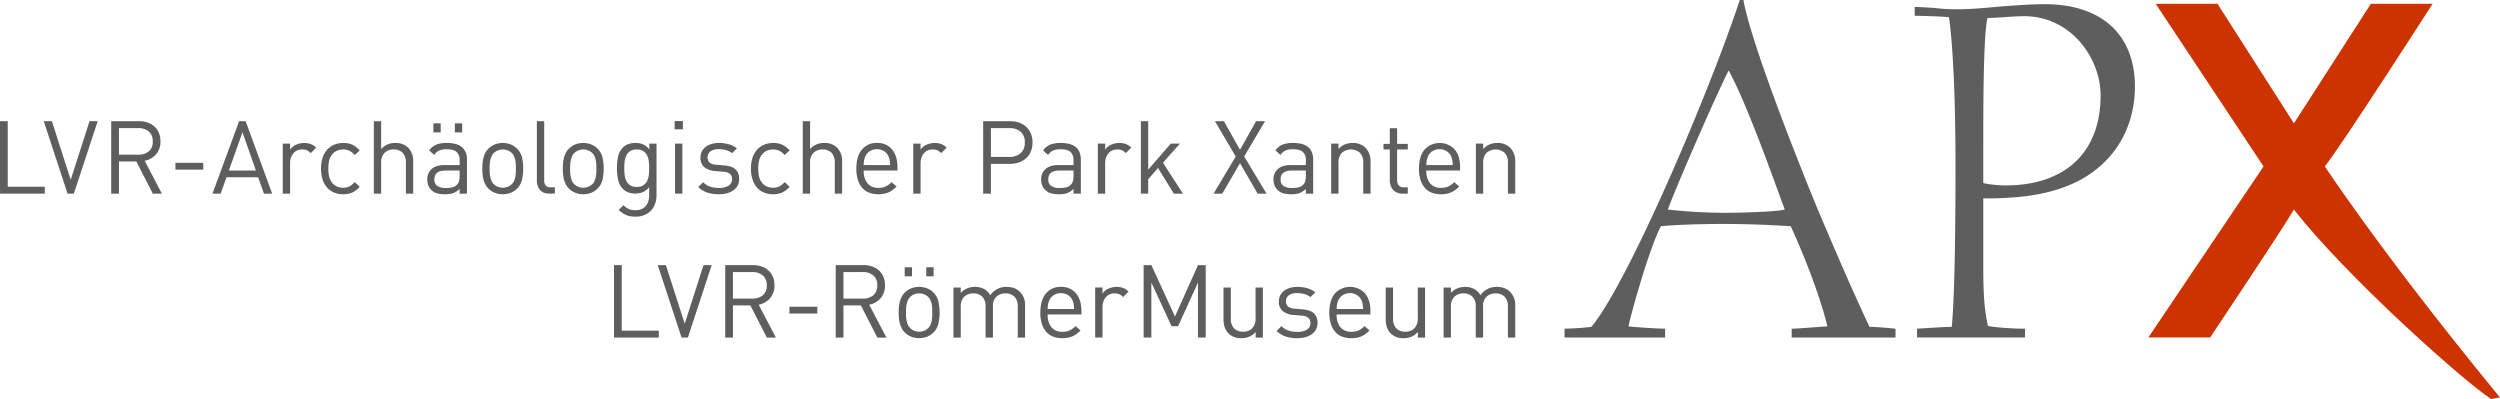 <svg xmlns="http://www.w3.org/2000/svg" xmlns:xlink="http://www.w3.org/1999/xlink" width="1269.519" height="202.598" viewBox="0 0 1269.519 202.598">
  <defs>
    <clipPath id="clip-path">
      <rect id="Rechteck_3" data-name="Rechteck 3" width="1269.519" height="202.598" fill="none"/>
    </clipPath>
  </defs>
  <g id="Gruppe_2" data-name="Gruppe 2" transform="translate(0 0)">
    <g id="Gruppe_1" data-name="Gruppe 1" transform="translate(0 0)" clip-path="url(#clip-path)">
      <path id="Pfad_1" data-name="Pfad 1" d="M275.7,171.387v-4.481c-5.19-.472-9.892-.93-13.191-.93-6.349-13.435-13.421-29.2-26.361-59.8C231.435,94.873,202.734,24.25,198.475,0h-1.86c-15.081,45.908-56.5,143.365-75.348,165.976a136.718,136.718,0,0,1-13.642.93v4.481H158.7v-4.481c-4.473,0-17.17-.93-18.588-1.181.923-5.182,10.822-40.711,16.484-50.847,7.05-.7,19.769-1.159,31.528-1.159,11.538,0,23.312.458,34.37,1.159,7.773,16.956,15.539,37.663,18.6,50.847-4.223.251-15.288,1.181-18.123,1.181v4.481ZM190.96,35.78c8.947,16.262,21.659,52.028,28.487,70.631-4.473,1.181-23.076,1.654-29.9,1.654a266.126,266.126,0,0,1-29.439-1.654c2.606-7.758,22.832-54.619,30.849-70.631" transform="translate(686.858 -0.002)" fill="#5f5e5e"/>
      <path id="Pfad_2" data-name="Pfad 2" d="M187.748,169.542v-4.481c-9.907,0-18.588-1.189-18.839-1.41-1.646-7.293-2.362-15.3-2.362-29.432v-35.3c16.742,0,38.608-1.188,55.328-13.192C238.108,73.961,243.549,57,243.549,42.182c0-27.3-17.9-41.893-45.687-41.893-8.017,0-15.539.687-22.825,1.181-7.544.7-14.823,1.41-22.375,1.41a99.107,99.107,0,0,1-11.272-.709c-3.787-.236-7.559-.472-9.678-.472V6.165c1.89,0,11.538.221,17.421.709,2.37,16.942,3.3,46.839,3.3,74.152,0,27.771-.221,64.5-1.875,83.106-3.543,0-13.413.694-17.665.93v4.481ZM166.547,68.07c0-13.642,0-52.249,2.133-60.739,6.592-.221,13.184-.945,18.6-.945,23.763,0,38.836,21.208,38.836,40.261,0,29.439-18.6,45.672-48.278,45.672a57.1,57.1,0,0,1-11.294-1.181Z" transform="translate(840.58 1.842)" fill="#5f5e5e"/>
      <path id="Pfad_3" data-name="Pfad 3" d="M326.336,200.174c-31.794-38.681-64.762-81.445-88.975-117.344C245.7,72.554,292.114.263,292.114.263H260.748L221.69,60.95,182.883.263H151.51L206.254,82.83l-58.465,86.856h31.373s36.769-55.025,42.527-64.961c25.593,32.879,84.376,85.756,100.092,96.2,2.148-.207,3.189-.753,4.555-.753" transform="translate(943.183 1.676)" fill="#c30"/>
      <path id="Pfad_4" data-name="Pfad 4" d="M0,45.129V8.337H3.927V41.615H22.736v3.514Z" transform="translate(0 53.205)" fill="#5f5e5e"/>
      <path id="Pfad_5" data-name="Pfad 5" d="M18.3,45.129H15.1L3.01,8.337H7.143L16.7,38.1l9.56-29.764H30.4Z" transform="translate(19.206 53.205)" fill="#5f5e5e"/>
      <path id="Pfad_6" data-name="Pfad 6" d="M28.785,45.135,20.413,28.806H11.577V45.135H7.65V8.336H21.757a13.53,13.53,0,0,1,4.392.7,9.9,9.9,0,0,1,3.462,2.023,8.9,8.9,0,0,1,2.244,3.226,10.914,10.914,0,0,1,.8,4.289,9.708,9.708,0,0,1-2.222,6.592,10.108,10.108,0,0,1-5.787,3.278l8.733,16.691Zm-.052-26.509a6.171,6.171,0,0,0-2.045-5.086A8.039,8.039,0,0,0,21.4,11.857H11.577V25.344H21.4a8.148,8.148,0,0,0,5.293-1.654,6.125,6.125,0,0,0,2.045-5.064" transform="translate(48.822 53.198)" fill="#5f5e5e"/>
      <rect id="Rechteck_1" data-name="Rechteck 1" width="14.159" height="3.462" transform="translate(89.078 82.678)" fill="#5f5e5e"/>
      <path id="Pfad_7" data-name="Pfad 7" d="M40.762,45.135l-2.945-8.319H21.746L18.8,45.135H14.615l13.539-36.8h3.307l13.487,36.8Zm-10.9-31.159L22.934,33.405H36.68Z" transform="translate(93.272 53.198)" fill="#5f5e5e"/>
      <path id="Pfad_8" data-name="Pfad 8" d="M33.662,15A7,7,0,0,0,31.7,13.556a6.09,6.09,0,0,0-2.429-.413,6.019,6.019,0,0,0-2.532.517,5.321,5.321,0,0,0-1.912,1.447,7.022,7.022,0,0,0-1.218,2.178,8.064,8.064,0,0,0-.436,2.68V35.569h-3.72V10.145h3.72v3.1a6.82,6.82,0,0,1,2.968-2.5,10.274,10.274,0,0,1,7.441-.391,7.554,7.554,0,0,1,2.82,1.86Z" transform="translate(124.142 62.764)" fill="#5f5e5e"/>
      <path id="Pfad_9" data-name="Pfad 9" d="M41.72,32.113a11.954,11.954,0,0,1-3.846,2.938,11.081,11.081,0,0,1-4.525.834,12.053,12.053,0,0,1-4.473-.8,9.6,9.6,0,0,1-3.565-2.429,11.264,11.264,0,0,1-2.37-4.075,17.231,17.231,0,0,1-.856-5.714,16.958,16.958,0,0,1,.856-5.684,11.227,11.227,0,0,1,2.37-4.053,9.943,9.943,0,0,1,3.565-2.458,11.914,11.914,0,0,1,4.473-.834,11.332,11.332,0,0,1,4.525.834,12.1,12.1,0,0,1,3.846,2.945l-2.532,2.37a9.35,9.35,0,0,0-2.739-2.215,7.125,7.125,0,0,0-3.1-.62,7.755,7.755,0,0,0-3.359.716,6.662,6.662,0,0,0-2.532,2.17,8.371,8.371,0,0,0-1.27,2.82,17.241,17.241,0,0,0-.384,4.008,17.216,17.216,0,0,0,.384,4,8.242,8.242,0,0,0,1.27,2.82,6.6,6.6,0,0,0,2.532,2.17,7.65,7.65,0,0,0,3.359.716,7.017,7.017,0,0,0,3.1-.635,10.085,10.085,0,0,0,2.739-2.251Z" transform="translate(140.939 62.758)" fill="#5f5e5e"/>
      <path id="Pfad_10" data-name="Pfad 10" d="M41.993,45.129V29.42a6.925,6.925,0,0,0-1.654-5.042A6.12,6.12,0,0,0,35.792,22.7a6.283,6.283,0,0,0-4.621,1.705,6.712,6.712,0,0,0-1.735,5.012V45.129h-3.72V8.337h3.72V22.5a9.06,9.06,0,0,1,7.131-3.1,8.861,8.861,0,0,1,6.747,2.532,9.577,9.577,0,0,1,2.4,6.873V45.129Z" transform="translate(164.118 53.204)" fill="#5f5e5e"/>
      <path id="Pfad_11" data-name="Pfad 11" d="M45.824,44.191V41.762a9.02,9.02,0,0,1-3.182,2.148,12.434,12.434,0,0,1-4.156.591,14.366,14.366,0,0,1-4.318-.539A6.754,6.754,0,0,1,31.3,42.168a6,6,0,0,1-1.425-2.3,8.46,8.46,0,0,1-.487-2.864,6.77,6.77,0,0,1,2.244-5.345q2.248-1.993,6.54-1.993h7.648V27.242a5.458,5.458,0,0,0-1.5-4.186q-1.506-1.4-5.012-1.4a9.514,9.514,0,0,0-3.883.642,6.531,6.531,0,0,0-2.525,2.251l-2.532-2.325a8.622,8.622,0,0,1,3.794-3,15.092,15.092,0,0,1,5.2-.775q5.16,0,7.67,2.148a7.866,7.866,0,0,1,2.51,6.326V44.191ZM32.492,8.484h3.72v4.6h-3.72ZM45.824,32.461H38.693q-5.691,0-5.684,4.488a3.868,3.868,0,0,0,1.4,3.292A7.429,7.429,0,0,0,38.848,41.3a16.718,16.718,0,0,0,3.071-.258,4.951,4.951,0,0,0,2.613-1.447c.856-.827,1.292-2.3,1.292-4.392ZM43.4,8.484h3.72v4.6H43.4Z" transform="translate(187.578 54.142)" fill="#5f5e5e"/>
      <path id="Pfad_12" data-name="Pfad 12" d="M53.951,22.864a25.2,25.2,0,0,1-.591,5.551,9.487,9.487,0,0,1-2.51,4.577A9.853,9.853,0,0,1,47.7,35.1a11.311,11.311,0,0,1-8.268,0,9.853,9.853,0,0,1-3.152-2.111,8.441,8.441,0,0,1-1.58-2.148,12.2,12.2,0,0,1-.923-2.429,15.124,15.124,0,0,1-.465-2.658c-.089-.93-.133-1.9-.133-2.894,0-.967.044-1.927.133-2.872a15.1,15.1,0,0,1,.465-2.687,12.378,12.378,0,0,1,.923-2.429,8.537,8.537,0,0,1,1.58-2.141,10,10,0,0,1,3.152-2.119,11.311,11.311,0,0,1,8.268,0,10,10,0,0,1,3.152,2.119,9.464,9.464,0,0,1,2.51,4.569,25.218,25.218,0,0,1,.591,5.559m-3.721,0c0-.731-.015-1.447-.052-2.17a14.083,14.083,0,0,0-.258-2.119,8.654,8.654,0,0,0-.62-1.941,5.9,5.9,0,0,0-1.085-1.624,6.679,6.679,0,0,0-9.25,0,5.124,5.124,0,0,0-1.107,1.624,11.062,11.062,0,0,0-.62,1.941,12.415,12.415,0,0,0-.288,2.119c-.037.723-.052,1.439-.052,2.17s.015,1.439.052,2.17a12.619,12.619,0,0,0,.288,2.119,11.943,11.943,0,0,0,.62,1.964,4.492,4.492,0,0,0,1.107,1.595,6.679,6.679,0,0,0,9.25,0A5.082,5.082,0,0,0,49.3,29.117a9.223,9.223,0,0,0,.62-1.964,14.32,14.32,0,0,0,.258-2.119c.037-.731.052-1.447.052-2.17" transform="translate(211.741 62.764)" fill="#5f5e5e"/>
      <path id="Pfad_13" data-name="Pfad 13" d="M43.39,45.129c-2.244,0-3.876-.65-4.909-1.941a7.455,7.455,0,0,1-1.55-4.828V8.337h3.721V38.2a4.517,4.517,0,0,0,.723,2.79,3.241,3.241,0,0,0,2.687.93h2.015v3.2Z" transform="translate(235.692 53.204)" fill="#5f5e5e"/>
      <path id="Pfad_14" data-name="Pfad 14" d="M59.488,22.864a25.2,25.2,0,0,1-.591,5.551,9.487,9.487,0,0,1-2.51,4.577A9.853,9.853,0,0,1,53.235,35.1a11.311,11.311,0,0,1-8.268,0,9.853,9.853,0,0,1-3.152-2.111,8.441,8.441,0,0,1-1.58-2.148,12.2,12.2,0,0,1-.923-2.429,15.124,15.124,0,0,1-.465-2.658c-.089-.93-.133-1.9-.133-2.894,0-.967.044-1.927.133-2.872a15.105,15.105,0,0,1,.465-2.687,12.374,12.374,0,0,1,.923-2.429,8.536,8.536,0,0,1,1.58-2.141,10,10,0,0,1,3.152-2.119,11.311,11.311,0,0,1,8.268,0,10,10,0,0,1,3.152,2.119,9.465,9.465,0,0,1,2.51,4.569,25.221,25.221,0,0,1,.591,5.559m-3.721,0c0-.731-.015-1.447-.052-2.17a14.085,14.085,0,0,0-.258-2.119,8.65,8.65,0,0,0-.62-1.941,5.9,5.9,0,0,0-1.085-1.624,6.679,6.679,0,0,0-9.25,0A5.123,5.123,0,0,0,43.4,16.634a11.061,11.061,0,0,0-.62,1.941,12.41,12.41,0,0,0-.288,2.119c-.037.723-.052,1.439-.052,2.17s.015,1.439.052,2.17a12.614,12.614,0,0,0,.288,2.119,11.942,11.942,0,0,0,.62,1.964A4.492,4.492,0,0,0,44.5,30.711a6.679,6.679,0,0,0,9.25,0,5.081,5.081,0,0,0,1.085-1.595,9.219,9.219,0,0,0,.62-1.964,14.322,14.322,0,0,0,.258-2.119c.037-.731.052-1.447.052-2.17" transform="translate(247.077 62.764)" fill="#5f5e5e"/>
      <path id="Pfad_15" data-name="Pfad 15" d="M62.541,36.344a12.728,12.728,0,0,1-.723,4.363,10.028,10.028,0,0,1-2.067,3.44,9.336,9.336,0,0,1-3.337,2.274,11.467,11.467,0,0,1-4.466.827,16.908,16.908,0,0,1-2.584-.177,9.542,9.542,0,0,1-2.141-.6,11,11,0,0,1-1.964-1.056,15.608,15.608,0,0,1-1.941-1.58l2.429-2.377a13.815,13.815,0,0,0,1.321,1.085,9.169,9.169,0,0,0,1.336.8,6.173,6.173,0,0,0,1.528.487,10.487,10.487,0,0,0,1.912.155,7.376,7.376,0,0,0,3.174-.62,6.047,6.047,0,0,0,2.17-1.654,6.413,6.413,0,0,0,1.24-2.451,11.716,11.716,0,0,0,.391-3.078V32.21a7.9,7.9,0,0,1-3.307,2.635,10.567,10.567,0,0,1-3.824.672,9.551,9.551,0,0,1-3.536-.62,7.513,7.513,0,0,1-2.613-1.654,9.189,9.189,0,0,1-2.51-4.7,29.675,29.675,0,0,1,0-11.782,9.189,9.189,0,0,1,2.51-4.7,7.128,7.128,0,0,1,2.635-1.624,10.149,10.149,0,0,1,3.565-.6,10.879,10.879,0,0,1,3.853.65,7.65,7.65,0,0,1,3.278,2.658v-3h3.669ZM58.821,22.65a29.063,29.063,0,0,0-.207-3.492,9.038,9.038,0,0,0-.878-3.049,5.564,5.564,0,0,0-1.912-2.141,5.852,5.852,0,0,0-3.307-.827,6.006,6.006,0,0,0-3.337.827,5.5,5.5,0,0,0-1.934,2.141,9.037,9.037,0,0,0-.878,3.049,29.059,29.059,0,0,0-.207,3.492,28.715,28.715,0,0,0,.207,3.514,9.01,9.01,0,0,0,.878,3.027,5.5,5.5,0,0,0,1.934,2.141,6.006,6.006,0,0,0,3.337.827,5.852,5.852,0,0,0,3.307-.827,5.564,5.564,0,0,0,1.912-2.141,9.01,9.01,0,0,0,.878-3.027,28.719,28.719,0,0,0,.207-3.514" transform="translate(270.85 62.764)" fill="#5f5e5e"/>
      <path id="Pfad_16" data-name="Pfad 16" d="M46.408,8.33h4.186v4.186H46.408Zm.207,11.42h3.72V45.173h-3.72Z" transform="translate(296.174 53.159)" fill="#5f5e5e"/>
      <path id="Pfad_17" data-name="Pfad 17" d="M68.806,28.134a6.882,6.882,0,0,1-.753,3.278,7,7,0,0,1-2.119,2.429,9.542,9.542,0,0,1-3.255,1.521,15.779,15.779,0,0,1-4.208.524,18.31,18.31,0,0,1-5.787-.834,12.2,12.2,0,0,1-4.651-2.835l2.48-2.48A8.35,8.35,0,0,0,54.027,32a13.531,13.531,0,0,0,4.392.679,9.479,9.479,0,0,0,4.961-1.115,3.7,3.7,0,0,0,1.809-3.381A3.336,3.336,0,0,0,64.177,25.6a5.413,5.413,0,0,0-3.226-1.137L56.766,24.1A9.737,9.737,0,0,1,51.1,22.118a6.063,6.063,0,0,1-1.934-4.835,6.591,6.591,0,0,1,2.635-5.455,9.152,9.152,0,0,1,2.968-1.469,12.97,12.97,0,0,1,3.75-.524,18.34,18.34,0,0,1,5.086.679,11.175,11.175,0,0,1,4.06,2.067L65.24,15.009a9.036,9.036,0,0,0-3.078-1.521,13.273,13.273,0,0,0-3.691-.495,6.826,6.826,0,0,0-4.237,1.115,3.647,3.647,0,0,0-1.447,3.071,3.343,3.343,0,0,0,1,2.584,5.807,5.807,0,0,0,3.44,1.137l4.082.354a16.2,16.2,0,0,1,3.049.576,6.669,6.669,0,0,1,2.377,1.233,5.592,5.592,0,0,1,1.521,2.074,7.445,7.445,0,0,1,.546,3" transform="translate(306.544 62.758)" fill="#5f5e5e"/>
      <path id="Pfad_18" data-name="Pfad 18" d="M71.294,32.113a11.954,11.954,0,0,1-3.846,2.938,11.082,11.082,0,0,1-4.525.834,12.053,12.053,0,0,1-4.473-.8,9.6,9.6,0,0,1-3.565-2.429,11.264,11.264,0,0,1-2.37-4.075,17.231,17.231,0,0,1-.856-5.714,16.959,16.959,0,0,1,.856-5.684,11.227,11.227,0,0,1,2.37-4.053,9.943,9.943,0,0,1,3.565-2.458,11.914,11.914,0,0,1,4.473-.834,11.332,11.332,0,0,1,4.525.834,12.1,12.1,0,0,1,3.846,2.945l-2.532,2.37a9.349,9.349,0,0,0-2.739-2.215,7.125,7.125,0,0,0-3.1-.62,7.755,7.755,0,0,0-3.359.716,6.662,6.662,0,0,0-2.532,2.17,8.371,8.371,0,0,0-1.27,2.82,17.242,17.242,0,0,0-.384,4.008,17.217,17.217,0,0,0,.384,4,8.242,8.242,0,0,0,1.27,2.82,6.6,6.6,0,0,0,2.532,2.17,7.65,7.65,0,0,0,3.359.716,7.017,7.017,0,0,0,3.1-.635,10.084,10.084,0,0,0,2.739-2.251Z" transform="translate(329.679 62.758)" fill="#5f5e5e"/>
      <path id="Pfad_19" data-name="Pfad 19" d="M71.5,45.129V29.42a6.925,6.925,0,0,0-1.654-5.042A6.12,6.12,0,0,0,65.3,22.7a6.283,6.283,0,0,0-4.621,1.705,6.712,6.712,0,0,0-1.735,5.012V45.129h-3.72V8.337h3.72V22.5a9.06,9.06,0,0,1,7.131-3.1,8.861,8.861,0,0,1,6.747,2.532,9.577,9.577,0,0,1,2.4,6.873V45.129Z" transform="translate(352.418 53.204)" fill="#5f5e5e"/>
      <path id="Pfad_20" data-name="Pfad 20" d="M62.631,23.845a9.837,9.837,0,0,0,1.912,6.481,6.821,6.821,0,0,0,5.581,2.3,8.694,8.694,0,0,0,3.691-.687,11.045,11.045,0,0,0,2.975-2.2l2.532,2.222a18.887,18.887,0,0,1-1.941,1.705,10.519,10.519,0,0,1-2.037,1.211,10.938,10.938,0,0,1-2.407.753,15.3,15.3,0,0,1-2.916.258A12.6,12.6,0,0,1,65.45,35.1a8.7,8.7,0,0,1-3.492-2.37,11.043,11.043,0,0,1-2.252-4.06,18.855,18.855,0,0,1-.8-5.81q0-6.2,2.79-9.619a9.367,9.367,0,0,1,7.648-3.41,9.445,9.445,0,0,1,7.7,3.315q2.735,3.311,2.739,8.984v1.713Zm13.435-2.79c-.037-.517-.074-.967-.1-1.351s-.074-.716-.133-1.026a6.958,6.958,0,0,0-.207-.9,8.828,8.828,0,0,0-.332-.96,5.958,5.958,0,0,0-2.325-2.79,6.847,6.847,0,0,0-7.234,0,5.958,5.958,0,0,0-2.325,2.79,10.54,10.54,0,0,0-.568,1.86,17.126,17.126,0,0,0-.207,2.377Z" transform="translate(375.961 62.758)" fill="#5f5e5e"/>
      <path id="Pfad_21" data-name="Pfad 21" d="M77.033,15a7,7,0,0,0-1.964-1.447,6.09,6.09,0,0,0-2.429-.413,6.019,6.019,0,0,0-2.532.517A5.321,5.321,0,0,0,68.2,15.106a7.022,7.022,0,0,0-1.218,2.178,8.063,8.063,0,0,0-.436,2.68V35.569H62.823V10.145h3.721v3.1a6.819,6.819,0,0,1,2.968-2.5,10.274,10.274,0,0,1,7.441-.391,7.554,7.554,0,0,1,2.82,1.86Z" transform="translate(400.934 62.764)" fill="#5f5e5e"/>
      <path id="Pfad_22" data-name="Pfad 22" d="M92.687,19.137a11.644,11.644,0,0,1-.827,4.5,9.5,9.5,0,0,1-2.325,3.41,10.45,10.45,0,0,1-3.588,2.17A13.069,13.069,0,0,1,81.319,30H71.553V45.129h-3.92V8.337H81.319a13.589,13.589,0,0,1,4.628.753,10.119,10.119,0,0,1,3.588,2.17,9.9,9.9,0,0,1,2.325,3.41,11.467,11.467,0,0,1,.827,4.466m-3.927,0a6.707,6.707,0,0,0-2.17-5.47,8.461,8.461,0,0,0-5.632-1.809h-9.4V26.474h9.4a8.394,8.394,0,0,0,5.632-1.831,6.806,6.806,0,0,0,2.17-5.507" transform="translate(431.631 53.204)" fill="#5f5e5e"/>
      <path id="Pfad_23" data-name="Pfad 23" d="M88.054,35.569V33.14a8.955,8.955,0,0,1-3.182,2.148,12.4,12.4,0,0,1-4.156.591,14.553,14.553,0,0,1-4.311-.539,6.824,6.824,0,0,1-2.872-1.794,6.043,6.043,0,0,1-1.417-2.3,8.287,8.287,0,0,1-.495-2.864,6.765,6.765,0,0,1,2.251-5.345c1.491-1.329,3.676-1.993,6.533-1.993h7.648V18.62a5.431,5.431,0,0,0-1.5-4.186q-1.495-1.4-5.012-1.4a9.5,9.5,0,0,0-3.876.642,6.6,6.6,0,0,0-2.532,2.251L72.6,13.607a8.639,8.639,0,0,1,3.8-3,15.047,15.047,0,0,1,5.19-.775q5.171,0,7.677,2.148t2.5,6.326V35.569Zm0-11.73H80.923q-5.68,0-5.677,4.488a3.864,3.864,0,0,0,1.388,3.292,7.454,7.454,0,0,0,4.451,1.056,16.775,16.775,0,0,0,3.071-.258,4.9,4.9,0,0,0,2.606-1.447c.856-.827,1.292-2.3,1.292-4.392Z" transform="translate(457.088 62.764)" fill="#5f5e5e"/>
      <path id="Pfad_24" data-name="Pfad 24" d="M89.739,15a7.021,7.021,0,0,0-1.971-1.447,6.065,6.065,0,0,0-2.429-.413,5.961,5.961,0,0,0-2.525.517A5.321,5.321,0,0,0,80.9,15.106a6.875,6.875,0,0,0-1.218,2.178,8.064,8.064,0,0,0-.443,2.68V35.569h-3.72V10.145h3.72v3.1a6.883,6.883,0,0,1,2.975-2.5,10.274,10.274,0,0,1,7.441-.391,7.589,7.589,0,0,1,2.813,1.86Z" transform="translate(481.972 62.764)" fill="#5f5e5e"/>
      <path id="Pfad_25" data-name="Pfad 25" d="M95.231,45.129,87.17,32.107,82.2,37.791v7.338h-3.72V8.337H82.2v24.6L93.681,19.705h4.651L89.7,29.42,99.83,45.129Z" transform="translate(500.866 53.205)" fill="#5f5e5e"/>
      <path id="Pfad_26" data-name="Pfad 26" d="M105.855,45.129l-8.94-15.45-8.991,15.45H83.48L94.745,26.268,84.2,8.337h4.547l8.164,14.52,8.164-14.52h4.547L99.034,26.268,110.4,45.129Z" transform="translate(532.767 53.205)" fill="#5f5e5e"/>
      <path id="Pfad_27" data-name="Pfad 27" d="M104.043,35.569V33.14a9.086,9.086,0,0,1-3.182,2.148,12.434,12.434,0,0,1-4.156.591,14.606,14.606,0,0,1-4.318-.539,6.754,6.754,0,0,1-2.864-1.794,6.149,6.149,0,0,1-1.425-2.3,8.466,8.466,0,0,1-.495-2.864,6.765,6.765,0,0,1,2.252-5.345q2.248-1.993,6.54-1.993h7.648V18.62a5.458,5.458,0,0,0-1.5-4.186q-1.506-1.4-5.012-1.4a9.475,9.475,0,0,0-3.876.642,6.6,6.6,0,0,0-2.532,2.251l-2.532-2.325a8.621,8.621,0,0,1,3.794-3,15.092,15.092,0,0,1,5.2-.775q5.171,0,7.67,2.148t2.51,6.326V35.569Zm0-11.73H96.912q-5.68,0-5.684,4.488a3.868,3.868,0,0,0,1.4,3.292,7.429,7.429,0,0,0,4.444,1.056,16.858,16.858,0,0,0,3.078-.258,4.9,4.9,0,0,0,2.606-1.447c.856-.827,1.292-2.3,1.292-4.392Z" transform="translate(559.078 62.764)" fill="#5f5e5e"/>
      <path id="Pfad_28" data-name="Pfad 28" d="M107.849,35.569V19.911a6.894,6.894,0,0,0-1.683-5.094,7.061,7.061,0,0,0-9.168.03,6.875,6.875,0,0,0-1.705,5.064V35.569h-3.72V10.145h3.72v2.79a8.662,8.662,0,0,1,3.159-2.325,9.963,9.963,0,0,1,3.979-.775,8.767,8.767,0,0,1,6.5,2.377,9.428,9.428,0,0,1,2.635,7.079V35.569Z" transform="translate(584.408 62.764)" fill="#5f5e5e"/>
      <path id="Pfad_29" data-name="Pfad 29" d="M104.886,42.046a7.02,7.02,0,0,1-2.872-.539A5.626,5.626,0,0,1,100,40.031a6.366,6.366,0,0,1-1.211-2.17,8.147,8.147,0,0,1-.421-2.635V19.62h-3.2V16.778h3.2V8.82h3.721v7.958h5.426V19.62h-5.426v15.5a4.141,4.141,0,0,0,.827,2.739,3.3,3.3,0,0,0,2.643.982h1.956v3.2Z" transform="translate(607.377 56.287)" fill="#5f5e5e"/>
      <path id="Pfad_30" data-name="Pfad 30" d="M101.333,23.845a9.879,9.879,0,0,0,1.912,6.481,6.821,6.821,0,0,0,5.581,2.3,8.694,8.694,0,0,0,3.691-.687,10.934,10.934,0,0,0,2.975-2.2l2.532,2.222a18.843,18.843,0,0,1-1.934,1.705,10.8,10.8,0,0,1-2.045,1.211,10.936,10.936,0,0,1-2.406.753,15.3,15.3,0,0,1-2.916.258,12.6,12.6,0,0,1-4.569-.782,8.755,8.755,0,0,1-3.492-2.37,11.042,11.042,0,0,1-2.252-4.06,18.857,18.857,0,0,1-.8-5.81q0-6.2,2.79-9.619a10.437,10.437,0,0,1,15.347-.1q2.746,3.311,2.739,8.984v1.713Zm13.435-2.79c-.037-.517-.074-.967-.1-1.351s-.074-.716-.125-1.026a6.961,6.961,0,0,0-.214-.9c-.081-.3-.192-.613-.325-.96a6.016,6.016,0,0,0-2.333-2.79,6.834,6.834,0,0,0-7.227,0,5.973,5.973,0,0,0-2.333,2.79,10.542,10.542,0,0,0-.568,1.86,17.141,17.141,0,0,0-.207,2.377Z" transform="translate(622.962 62.758)" fill="#5f5e5e"/>
      <path id="Pfad_31" data-name="Pfad 31" d="M117.8,35.569V19.911a6.924,6.924,0,0,0-1.683-5.094,7.061,7.061,0,0,0-9.168.03,6.875,6.875,0,0,0-1.705,5.064V35.569h-3.721V10.145h3.721v2.79A8.636,8.636,0,0,1,108.4,10.61a9.963,9.963,0,0,1,3.979-.775,8.767,8.767,0,0,1,6.5,2.377,9.432,9.432,0,0,1,2.643,7.079V35.569Z" transform="translate(647.934 62.764)" fill="#5f5e5e"/>
      <path id="Pfad_32" data-name="Pfad 32" d="M42.237,55.029V18.238h3.927V51.515H64.974v3.514Z" transform="translate(269.557 116.389)" fill="#5f5e5e"/>
      <path id="Pfad_33" data-name="Pfad 33" d="M60.542,55.029h-3.2L45.247,18.238h4.134L58.94,48,68.5,18.238h4.134Z" transform="translate(288.763 116.389)" fill="#5f5e5e"/>
      <path id="Pfad_34" data-name="Pfad 34" d="M71.023,55.036,62.651,38.707H53.815V55.036H49.888v-36.8H63.995a13.529,13.529,0,0,1,4.392.7,9.9,9.9,0,0,1,3.462,2.023,8.9,8.9,0,0,1,2.244,3.226,10.913,10.913,0,0,1,.8,4.289,9.708,9.708,0,0,1-2.222,6.592,10.108,10.108,0,0,1-5.787,3.278l8.733,16.691Zm-.052-26.509a6.172,6.172,0,0,0-2.045-5.086,8.039,8.039,0,0,0-5.293-1.683H53.815V35.245h9.818a8.148,8.148,0,0,0,5.293-1.654,6.125,6.125,0,0,0,2.045-5.064" transform="translate(318.383 116.386)" fill="#5f5e5e"/>
      <rect id="Rechteck_2" data-name="Rechteck 2" width="14.159" height="3.462" transform="translate(400.877 155.759)" fill="#5f5e5e"/>
      <path id="Pfad_35" data-name="Pfad 35" d="M78.625,55.036,70.253,38.707H61.417V55.036H57.49v-36.8H71.6a13.529,13.529,0,0,1,4.392.7,9.9,9.9,0,0,1,3.462,2.023A8.9,8.9,0,0,1,81.7,24.187a10.914,10.914,0,0,1,.8,4.289,9.708,9.708,0,0,1-2.222,6.592,10.108,10.108,0,0,1-5.787,3.278l8.733,16.691Zm-.052-26.509a6.171,6.171,0,0,0-2.045-5.086,8.038,8.038,0,0,0-5.293-1.683H61.417V35.245h9.818a8.148,8.148,0,0,0,5.293-1.654,6.125,6.125,0,0,0,2.045-5.064" transform="translate(366.899 116.386)" fill="#5f5e5e"/>
      <path id="Pfad_36" data-name="Pfad 36" d="M82.595,41.386A25.3,25.3,0,0,1,82,46.937a9.487,9.487,0,0,1-2.51,4.577,9.854,9.854,0,0,1-3.152,2.111,11.411,11.411,0,0,1-8.268,0,9.853,9.853,0,0,1-3.152-2.111,8.57,8.57,0,0,1-1.58-2.148,12.885,12.885,0,0,1-.93-2.429,16.866,16.866,0,0,1-.465-2.665c-.081-.93-.126-1.9-.126-2.886,0-.967.044-1.927.126-2.872a16.568,16.568,0,0,1,.465-2.687,12.7,12.7,0,0,1,.93-2.429,8.4,8.4,0,0,1,1.58-2.141,10.015,10.015,0,0,1,3.152-2.126,11.411,11.411,0,0,1,8.268,0,10.015,10.015,0,0,1,3.152,2.126A9.4,9.4,0,0,1,82,35.828a25.217,25.217,0,0,1,.591,5.559m-17.724-23h3.72v4.6h-3.72Zm14,23c0-.731-.022-1.454-.052-2.17a14.963,14.963,0,0,0-.258-2.119,9.043,9.043,0,0,0-.62-1.941,6.227,6.227,0,0,0-1.085-1.631,6.31,6.31,0,0,0-4.651-1.86,6.239,6.239,0,0,0-4.6,1.86A5.239,5.239,0,0,0,66.5,35.156a10.471,10.471,0,0,0-.62,1.941,11.631,11.631,0,0,0-.288,2.119c-.037.716-.052,1.439-.052,2.17s.015,1.439.052,2.17a11.994,11.994,0,0,0,.288,2.119,11.393,11.393,0,0,0,.62,1.956,4.521,4.521,0,0,0,1.107,1.6,6.239,6.239,0,0,0,4.6,1.86,6.31,6.31,0,0,0,4.651-1.86,5.244,5.244,0,0,0,1.085-1.6,9.739,9.739,0,0,0,.62-1.956,15.51,15.51,0,0,0,.258-2.119c.03-.731.052-1.454.052-2.17m-3.049-23h3.72v4.6h-3.72Z" transform="translate(394.545 117.324)" fill="#5f5e5e"/>
      <path id="Pfad_37" data-name="Pfad 37" d="M98.252,45.47V29.812a6.924,6.924,0,0,0-1.683-5.094,6.2,6.2,0,0,0-4.577-1.676A6.461,6.461,0,0,0,87.423,24.7a6.094,6.094,0,0,0-1.779,4.7V45.47H81.916V29.812a6.923,6.923,0,0,0-1.676-5.094,6.2,6.2,0,0,0-4.577-1.676,6.306,6.306,0,0,0-4.621,1.705,6.794,6.794,0,0,0-1.735,5.064V45.47H65.587V20.046h3.721v2.79a8.676,8.676,0,0,1,3.182-2.325,10.185,10.185,0,0,1,4.008-.775,9.745,9.745,0,0,1,4.621,1.056,7.84,7.84,0,0,1,3.174,3.182,9.674,9.674,0,0,1,8.371-4.237,10.487,10.487,0,0,1,3.721.62,8.307,8.307,0,0,1,2.849,1.757,9.38,9.38,0,0,1,2.739,7.079V45.47Z" transform="translate(418.573 125.952)" fill="#5f5e5e"/>
      <path id="Pfad_38" data-name="Pfad 38" d="M75.287,33.746a9.877,9.877,0,0,0,1.9,6.481,6.84,6.84,0,0,0,5.581,2.3,8.706,8.706,0,0,0,3.7-.687,11.045,11.045,0,0,0,2.975-2.2l2.525,2.222a18.1,18.1,0,0,1-1.934,1.705,10.361,10.361,0,0,1-2.045,1.211,10.751,10.751,0,0,1-2.4.753,15.411,15.411,0,0,1-2.916.258A12.571,12.571,0,0,1,78.106,45a8.7,8.7,0,0,1-3.492-2.37,11.043,11.043,0,0,1-2.251-4.06,18.853,18.853,0,0,1-.8-5.81q0-6.2,2.79-9.619A9.366,9.366,0,0,1,82,19.735a9.445,9.445,0,0,1,7.7,3.314q2.735,3.311,2.739,8.984v1.713Zm13.435-2.79q-.055-.775-.111-1.351c-.037-.369-.066-.716-.126-1.026a6.958,6.958,0,0,0-.207-.9c-.081-.3-.2-.613-.332-.96a6,6,0,0,0-2.325-2.79,6.847,6.847,0,0,0-7.234,0,6.016,6.016,0,0,0-2.333,2.79,10.461,10.461,0,0,0-.561,1.86,16.037,16.037,0,0,0-.207,2.377Z" transform="translate(456.731 125.946)" fill="#5f5e5e"/>
      <path id="Pfad_39" data-name="Pfad 39" d="M89.556,24.9a7.022,7.022,0,0,0-1.971-1.447,6.065,6.065,0,0,0-2.429-.413,5.961,5.961,0,0,0-2.525.517,5.321,5.321,0,0,0-1.912,1.447A6.875,6.875,0,0,0,79.5,27.183a8.064,8.064,0,0,0-.443,2.68V45.469H75.338V20.045h3.721v3.1a6.882,6.882,0,0,1,2.975-2.5,10.274,10.274,0,0,1,7.441-.391,7.589,7.589,0,0,1,2.813,1.86Z" transform="translate(480.804 125.946)" fill="#5f5e5e"/>
      <path id="Pfad_40" data-name="Pfad 40" d="M106.264,55.029V27.074L96.188,49.242H92.829L82.6,27.074V55.029H78.671V18.238H82.6l11.988,26.1,11.678-26.1h3.927V55.029Z" transform="translate(502.073 116.389)" fill="#5f5e5e"/>
      <path id="Pfad_41" data-name="Pfad 41" d="M100.494,45.2V42.359a8.887,8.887,0,0,1-3.182,2.355,9.9,9.9,0,0,1-4,.8,8.863,8.863,0,0,1-6.563-2.377,8.211,8.211,0,0,1-1.964-3.123A12.152,12.152,0,0,1,84.165,36V19.778h3.721V35.435a6.951,6.951,0,0,0,1.661,5.086,6.027,6.027,0,0,0,4.54,1.683A6.3,6.3,0,0,0,98.715,40.5a6.821,6.821,0,0,0,1.727-5.064V19.778h3.72V45.2Z" transform="translate(537.137 126.22)" fill="#5f5e5e"/>
      <path id="Pfad_42" data-name="Pfad 42" d="M108.592,38.035a6.883,6.883,0,0,1-.753,3.278,7,7,0,0,1-2.119,2.429,9.5,9.5,0,0,1-3.248,1.521,15.876,15.876,0,0,1-4.215.524,18.343,18.343,0,0,1-5.787-.834,12.2,12.2,0,0,1-4.651-2.835l2.48-2.48A8.35,8.35,0,0,0,93.813,41.9a13.532,13.532,0,0,0,4.392.679,9.461,9.461,0,0,0,4.961-1.115,3.687,3.687,0,0,0,1.809-3.381,3.311,3.311,0,0,0-1.011-2.584,5.394,5.394,0,0,0-3.226-1.137L96.552,34A9.693,9.693,0,0,1,90.9,32.019a6.067,6.067,0,0,1-1.941-4.835,6.645,6.645,0,0,1,2.635-5.455,9.118,9.118,0,0,1,2.975-1.469,12.918,12.918,0,0,1,3.743-.524,18.431,18.431,0,0,1,5.094.679,11.2,11.2,0,0,1,4.053,2.067l-2.429,2.429a9,9,0,0,0-3.071-1.521,13.364,13.364,0,0,0-3.7-.495,6.826,6.826,0,0,0-4.237,1.115,3.666,3.666,0,0,0-1.447,3.071,3.347,3.347,0,0,0,1.011,2.584A5.8,5.8,0,0,0,97.017,30.8l4.082.354a16.085,16.085,0,0,1,3.049.576,6.668,6.668,0,0,1,2.377,1.233,5.607,5.607,0,0,1,1.528,2.074,7.449,7.449,0,0,1,.539,3" transform="translate(560.457 125.946)" fill="#5f5e5e"/>
      <path id="Pfad_43" data-name="Pfad 43" d="M95.165,33.746a9.879,9.879,0,0,0,1.912,6.481,6.821,6.821,0,0,0,5.581,2.3,8.694,8.694,0,0,0,3.691-.687,10.932,10.932,0,0,0,2.975-2.2l2.532,2.222a18.848,18.848,0,0,1-1.934,1.705,10.8,10.8,0,0,1-2.045,1.211,10.937,10.937,0,0,1-2.406.753,15.3,15.3,0,0,1-2.916.258A12.6,12.6,0,0,1,97.985,45a8.755,8.755,0,0,1-3.492-2.37,11.043,11.043,0,0,1-2.252-4.06,18.857,18.857,0,0,1-.8-5.81q0-6.2,2.79-9.619a10.437,10.437,0,0,1,15.347-.1q2.746,3.311,2.739,8.984v1.713Zm13.435-2.79c-.037-.517-.074-.967-.1-1.351s-.074-.716-.126-1.026a6.955,6.955,0,0,0-.214-.9c-.081-.3-.192-.613-.325-.96a6.016,6.016,0,0,0-2.333-2.79,6.834,6.834,0,0,0-7.227,0,5.973,5.973,0,0,0-2.333,2.79,10.545,10.545,0,0,0-.568,1.86,17.135,17.135,0,0,0-.207,2.377Z" transform="translate(583.598 125.946)" fill="#5f5e5e"/>
      <path id="Pfad_44" data-name="Pfad 44" d="M111.653,45.2V42.359a9.017,9.017,0,0,1-3.182,2.355,9.939,9.939,0,0,1-4.008.8,8.845,8.845,0,0,1-6.555-2.377,8.211,8.211,0,0,1-1.964-3.123A11.962,11.962,0,0,1,95.324,36V19.778h3.721V35.435a6.949,6.949,0,0,0,1.654,5.086,6.044,6.044,0,0,0,4.547,1.683,6.3,6.3,0,0,0,4.621-1.705,6.821,6.821,0,0,0,1.727-5.064V19.778h3.728V45.2Z" transform="translate(608.354 126.22)" fill="#5f5e5e"/>
      <path id="Pfad_45" data-name="Pfad 45" d="M131.964,45.47V29.812a6.924,6.924,0,0,0-1.683-5.094,6.184,6.184,0,0,0-4.569-1.676,6.479,6.479,0,0,0-4.577,1.654,6.094,6.094,0,0,0-1.779,4.7V45.47h-3.721V29.812a6.953,6.953,0,0,0-1.676-5.094,6.214,6.214,0,0,0-4.577-1.676,6.324,6.324,0,0,0-4.629,1.705,6.821,6.821,0,0,0-1.727,5.064V45.47H99.306V20.046h3.721v2.79a8.557,8.557,0,0,1,3.182-2.325,10.149,10.149,0,0,1,4-.775,9.775,9.775,0,0,1,4.628,1.056,7.84,7.84,0,0,1,3.174,3.182,9.674,9.674,0,0,1,8.371-4.237,10.515,10.515,0,0,1,3.72.62,8.275,8.275,0,0,1,2.842,1.757,9.38,9.38,0,0,1,2.739,7.079V45.47Z" transform="translate(633.767 125.952)" fill="#5f5e5e"/>
    </g>
  </g>
</svg>
